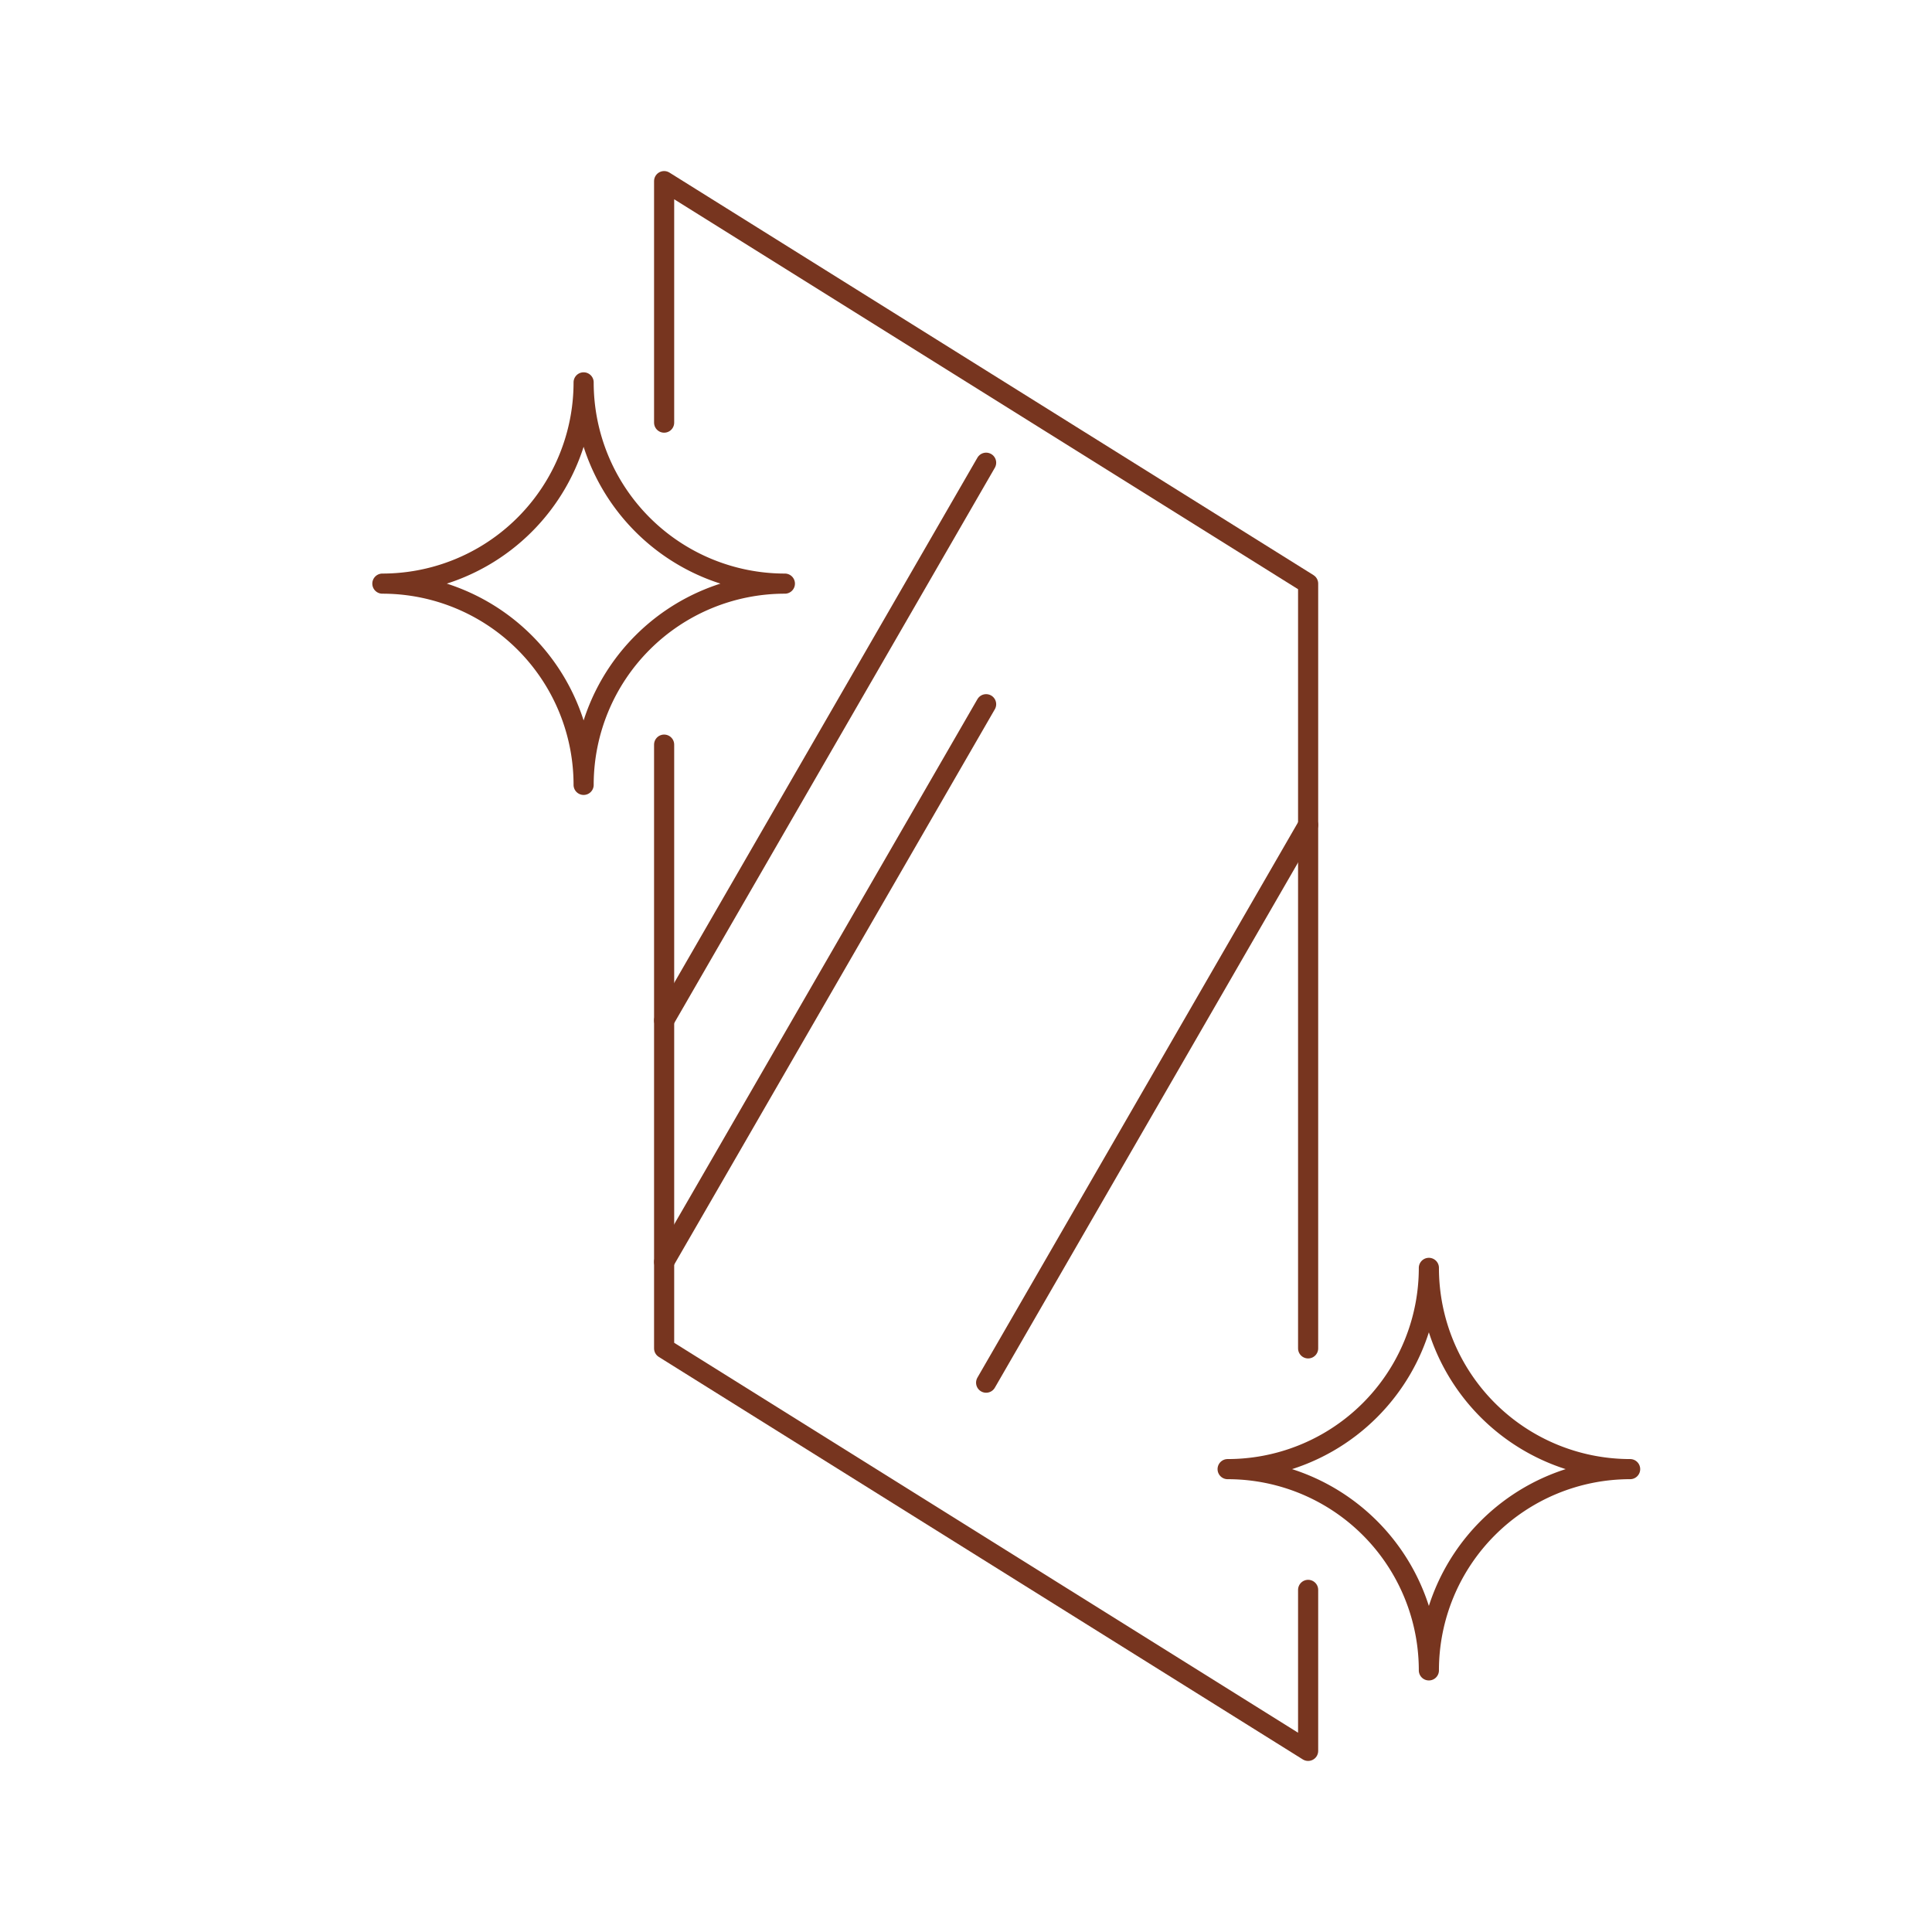<?xml version="1.0" encoding="UTF-8"?> <svg xmlns="http://www.w3.org/2000/svg" xmlns:xlink="http://www.w3.org/1999/xlink" id="Layer_1" data-name="Layer 1" width="48" height="48" viewBox="0 0 48 48"><defs><style> .cls-1, .cls-3 { fill: none; } .cls-2 { clip-path: url(#clip-path); } .cls-3 { stroke: #77351f; stroke-linecap: round; stroke-linejoin: round; stroke-width: 0.5px; } </style><clipPath id="clip-path"><rect class="cls-1" width="48" height="48"></rect></clipPath></defs><g class="cls-2"><g><polyline class="cls-3" points="32.5 39.5 32.5 43.5 24.5 38.5 16.5 33.5 16.5 18.5"></polyline><polyline class="cls-3" points="16.5 10.5 16.5 4.5 24.5 9.5 32.5 14.5 32.5 33.5"></polyline></g><path class="cls-3" d="M9.5,14.5a5,5,0,0,1,5,5,5,5,0,0,1,5-5,5,5,0,0,1-5-5,5,5,0,0,1-5,5"></path><path class="cls-3" d="M30.5,36.5a5,5,0,0,1,5,5,5,5,0,0,1,5-5,5,5,0,0,1-5-5,5,5,0,0,1-5,5"></path><line class="cls-3" x1="16.5" y1="25.352" x2="24.5" y2="11.496"></line><line class="cls-3" x1="16.5" y1="31.352" x2="24.5" y2="17.496"></line><line class="cls-3" x1="24.5" y1="34.352" x2="32.5" y2="20.496"></line></g></svg> 